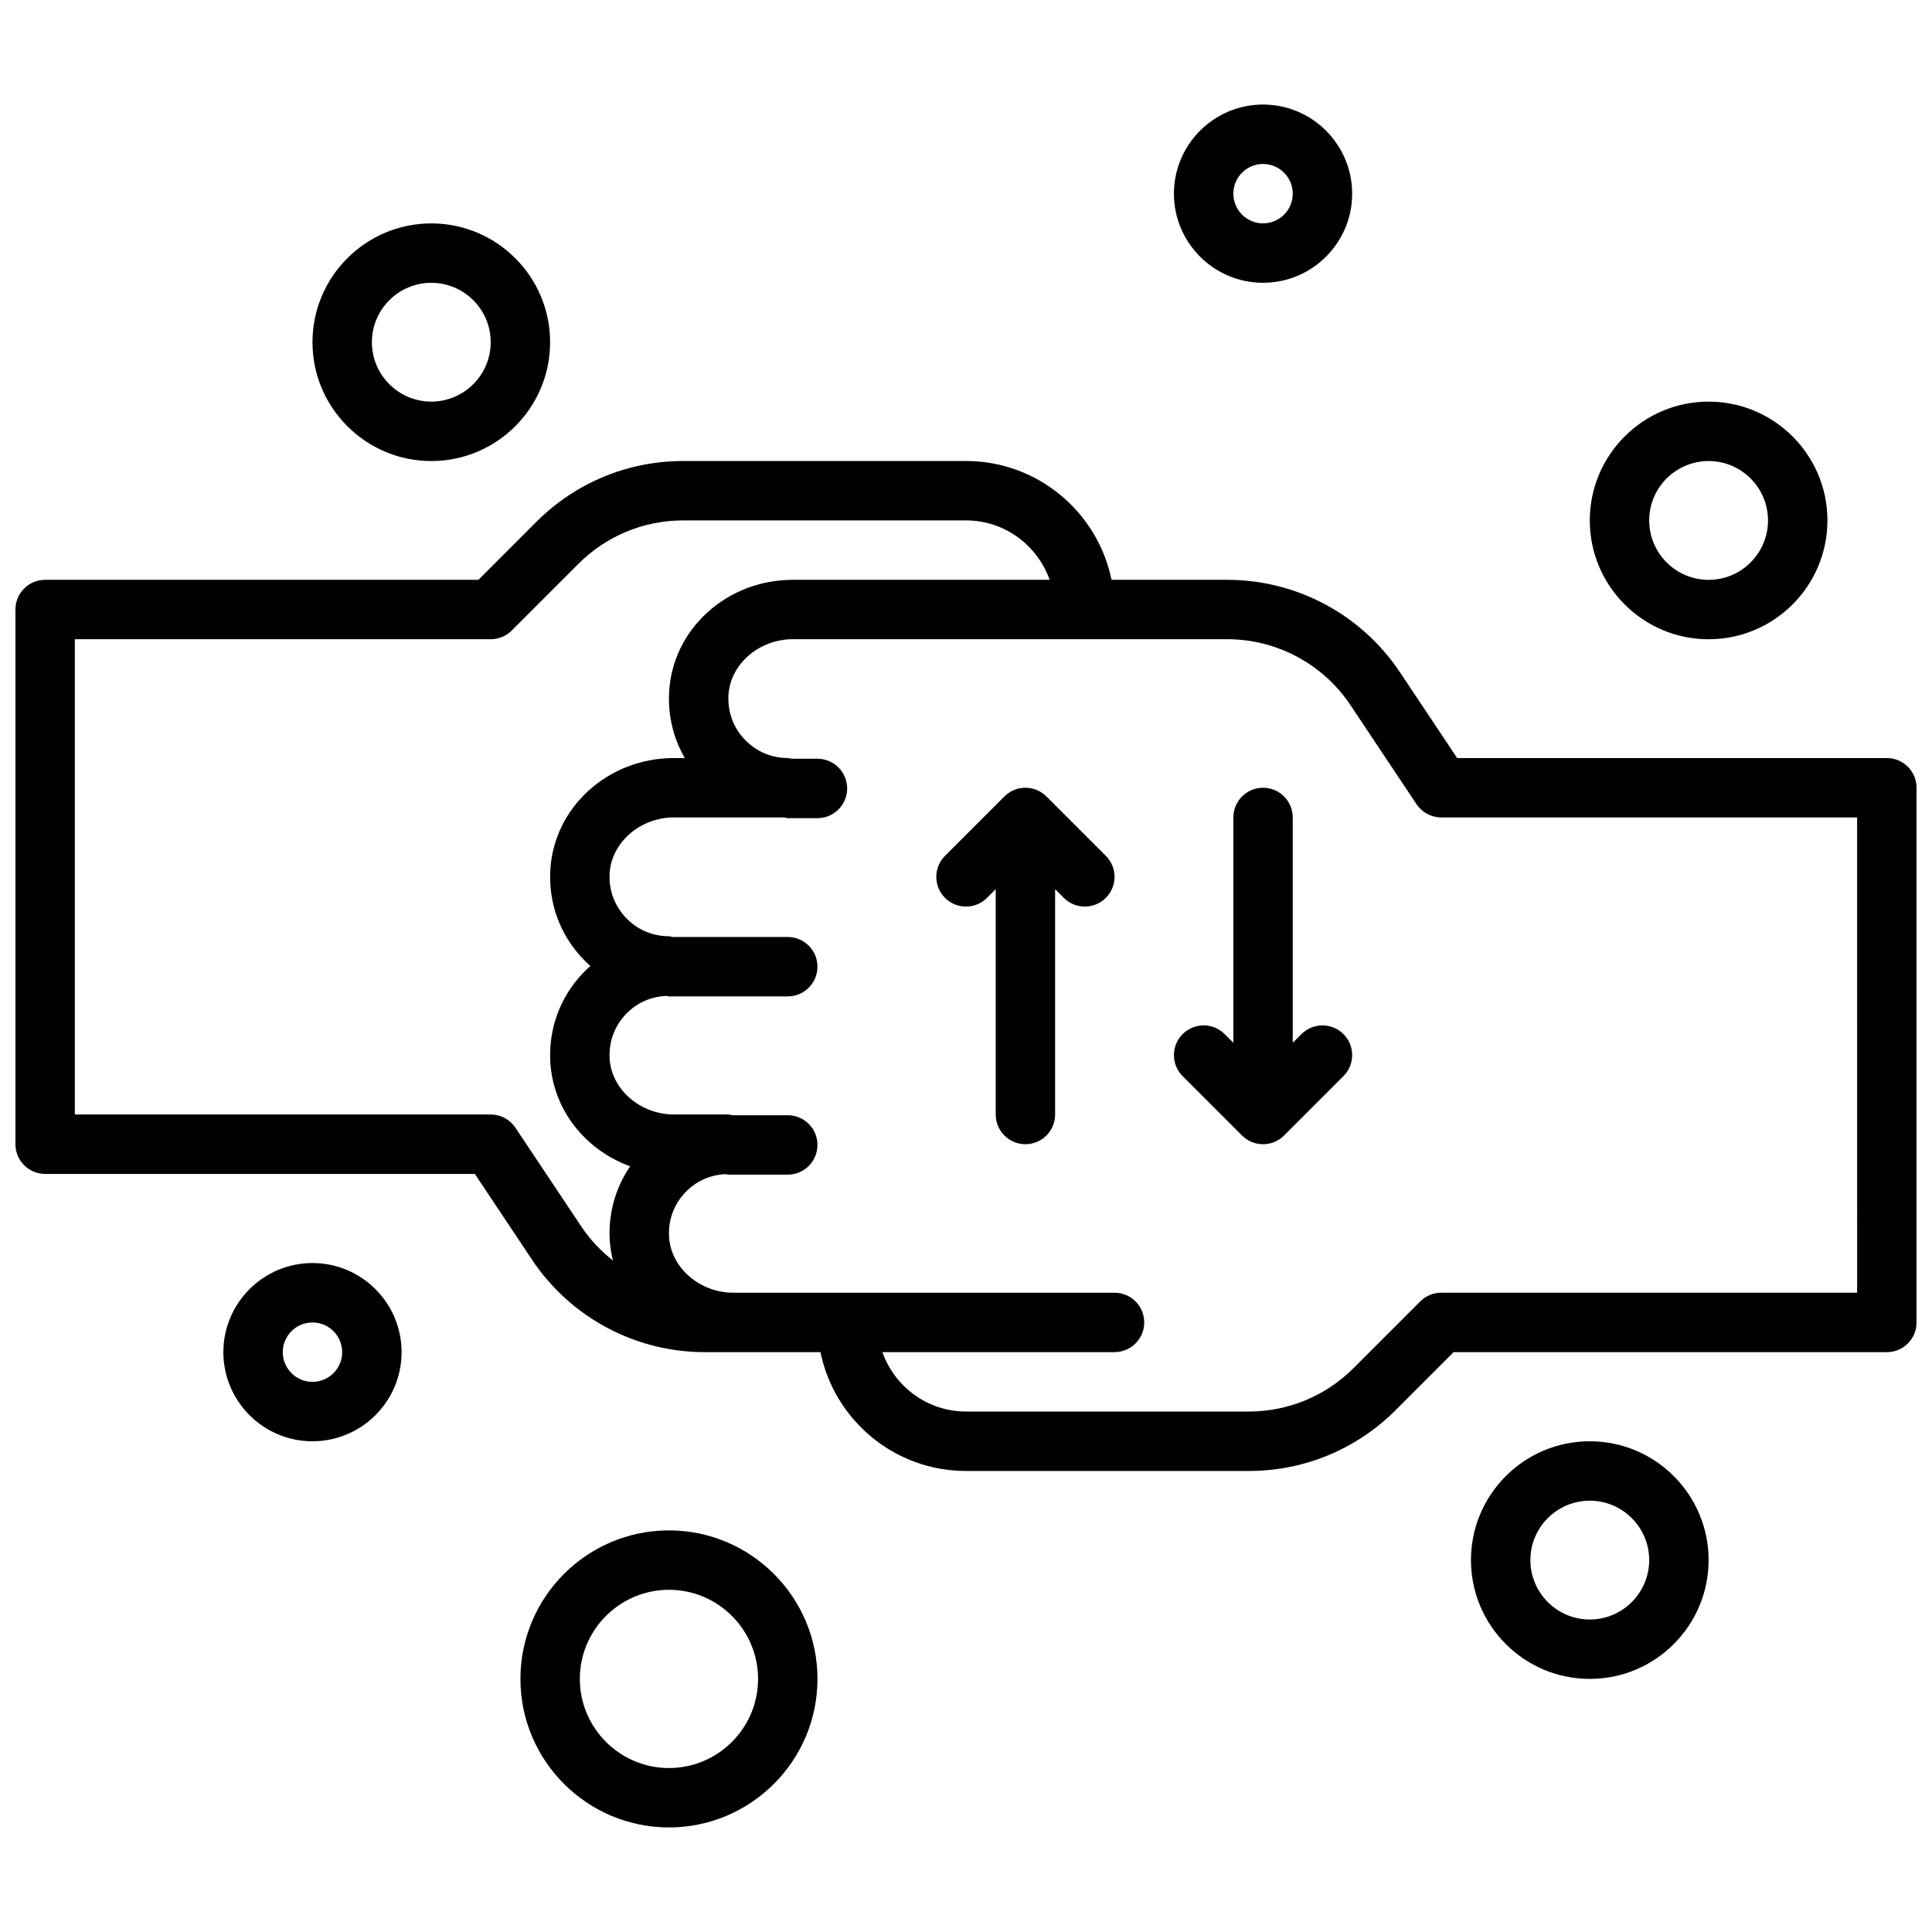 <?xml version="1.0" encoding="UTF-8"?>
<!-- Uploaded to: SVG Repo, www.svgrepo.com, Generator: SVG Repo Mixer Tools -->
<svg width="800px" height="800px" version="1.1" viewBox="144 144 512 512" xmlns="http://www.w3.org/2000/svg">
 <defs>
  <clipPath id="a">
   <path d="m148.09 266h503.81v268h-503.81z"/>
  </clipPath>
 </defs>
 <g clip-path="url(#a)">
  <path d="m644.03 344.89h-113.87l-15.129-22.695c-10.246-15.359-27.375-24.535-45.848-24.535h-30.621c-3.66-17.941-19.562-31.488-38.566-31.488h-74.902c-14.711 0-28.551 5.731-38.965 16.137l-15.344 15.352h-114.82c-4.352 0-7.871 3.527-7.871 7.871v141.7c0 4.344 3.519 7.871 7.871 7.871h113.87l15.129 22.695c10.238 15.359 27.375 24.539 45.852 24.539h30.621c3.66 17.941 19.555 31.488 38.566 31.488h74.902c14.711 0 28.551-5.731 38.965-16.137l15.344-15.352h114.82c4.352 0 7.871-3.527 7.871-7.871v-141.7c0-4.344-3.519-7.871-7.871-7.871zm-345.97 124.16-17.469-26.199c-1.461-2.188-3.918-3.5-6.547-3.5h-110.21v-125.95h110.21c2.094 0 4.086-0.828 5.566-2.305l17.648-17.648c7.441-7.441 17.328-11.535 27.84-11.535h74.902c10.25 0 18.91 6.598 22.168 15.742l-68.062 0.004c-17.516 0-31.914 13.09-32.785 29.812-0.324 6.211 1.141 12.203 4.156 17.422l-2.859-0.004c-17.516 0-31.914 13.09-32.785 29.812-0.457 8.73 2.606 17.027 8.613 23.355 0.645 0.676 1.324 1.324 2.016 1.938-0.691 0.613-1.371 1.258-2.016 1.938-6.008 6.328-9.062 14.617-8.613 23.355 0.676 12.816 9.305 23.508 21.176 27.797-3.891 5.66-5.793 12.406-5.434 19.438 0.102 1.898 0.426 3.731 0.859 5.519-3.191-2.523-6.055-5.5-8.371-8.988zm338.1 17.531h-110.21c-2.094 0-4.094 0.828-5.566 2.305l-17.648 17.648c-7.445 7.441-17.324 11.535-27.832 11.535h-74.902c-10.25 0-18.91-6.606-22.168-15.742h61.527c4.352 0 7.871-3.527 7.871-7.871s-3.519-7.871-7.871-7.871h-101c-8.98 0-16.625-6.676-17.059-14.887-0.227-4.383 1.301-8.535 4.305-11.699 2.852-3.008 6.66-4.676 10.77-4.84 0.227 0.016 0.418 0.133 0.645 0.133h15.742c4.352 0 7.871-3.527 7.871-7.871s-3.519-7.871-7.871-7.871h-14.777c-0.328-0.043-0.621-0.199-0.965-0.199h-14.406c-8.98 0-16.625-6.676-17.059-14.887-0.227-4.383 1.301-8.535 4.305-11.699 2.852-3.008 6.66-4.676 10.77-4.84 0.227 0.016 0.418 0.133 0.645 0.133h31.488c4.352 0 7.871-3.527 7.871-7.871s-3.519-7.871-7.871-7.871h-30.52c-0.332-0.039-0.621-0.199-0.969-0.199-4.359 0-8.414-1.738-11.414-4.914-3.008-3.164-4.535-7.312-4.305-11.691 0.434-8.207 8.074-14.883 17.059-14.883h29.18c0.332 0.039 0.629 0.195 0.969 0.195h7.871c4.352 0 7.871-3.527 7.871-7.871s-3.519-7.871-7.871-7.871h-6.902c-0.332-0.039-0.621-0.195-0.969-0.195-4.359 0-8.414-1.738-11.414-4.914-3.008-3.156-4.535-7.312-4.305-11.691 0.434-8.207 8.074-14.883 17.059-14.883h115.08c13.195 0 25.434 6.559 32.746 17.531l17.469 26.199c1.457 2.188 3.918 3.5 6.547 3.5h110.21z"/>
 </g>
 <path d="m421.31 355.07c-3.078-3.078-8.055-3.078-11.133 0l-15.742 15.742c-3.078 3.078-3.078 8.055 0 11.133s8.055 3.078 11.133 0l2.305-2.309v59.719c0 4.344 3.519 7.871 7.871 7.871 4.352 0 7.871-3.527 7.871-7.871v-59.719l2.305 2.305c1.539 1.539 3.555 2.309 5.57 2.309s4.031-0.77 5.566-2.305c3.078-3.078 3.078-8.055 0-11.133z"/>
 <path d="m488.9 418.05-2.309 2.305v-59.719c0-4.344-3.519-7.871-7.871-7.871s-7.871 3.527-7.871 7.871v59.719l-2.305-2.305c-3.078-3.078-8.055-3.078-11.133 0s-3.078 8.055 0 11.133l15.742 15.742c1.535 1.535 3.551 2.305 5.566 2.305s4.031-0.77 5.566-2.305l15.742-15.742c3.078-3.078 3.078-8.055 0-11.133s-8.051-3.078-11.129 0z"/>
 <path d="m565.31 525.95c-17.367 0-31.488 14.121-31.488 31.488s14.121 31.488 31.488 31.488 31.488-14.121 31.488-31.488c0-17.363-14.125-31.488-31.488-31.488zm0 47.234c-8.684 0-15.742-7.062-15.742-15.742 0-8.684 7.062-15.742 15.742-15.742 8.676 0 15.742 7.062 15.742 15.742 0 8.68-7.07 15.742-15.742 15.742z"/>
 <path d="m321.28 549.57c-21.703 0-39.359 17.656-39.359 39.359s17.656 39.359 39.359 39.359 39.359-17.656 39.359-39.359-17.656-39.359-39.359-39.359zm0 62.977c-13.02 0-23.617-10.598-23.617-23.617s10.598-23.617 23.617-23.617c13.02 0 23.617 10.598 23.617 23.617 0 13.023-10.598 23.617-23.617 23.617z"/>
 <path d="m226.81 478.72c-13.02 0-23.617 10.598-23.617 23.617 0 13.02 10.598 23.617 23.617 23.617s23.617-10.598 23.617-23.617c0-13.02-10.594-23.617-23.617-23.617zm0 31.488c-4.344 0-7.871-3.535-7.871-7.871 0-4.336 3.527-7.871 7.871-7.871s7.871 3.535 7.871 7.871c0.004 4.336-3.523 7.871-7.871 7.871z"/>
 <path d="m478.72 218.94c13.02 0 23.617-10.598 23.617-23.617s-10.598-23.617-23.617-23.617-23.617 10.598-23.617 23.617c0 13.023 10.598 23.617 23.617 23.617zm0-31.488c4.344 0 7.871 3.535 7.871 7.871 0 4.336-3.527 7.871-7.871 7.871s-7.871-3.535-7.871-7.871c0-4.336 3.527-7.871 7.871-7.871z"/>
 <path d="m596.8 313.41c17.367 0 31.488-14.121 31.488-31.488 0-17.367-14.121-31.488-31.488-31.488-17.367 0-31.488 14.121-31.488 31.488 0 17.367 14.121 31.488 31.488 31.488zm0-47.23c8.676 0 15.742 7.062 15.742 15.742 0 8.684-7.07 15.742-15.742 15.742-8.684 0-15.742-7.062-15.742-15.742-0.004-8.684 7.059-15.742 15.742-15.742z"/>
 <path d="m258.3 266.18c17.367 0 31.488-14.121 31.488-31.488s-14.121-31.488-31.488-31.488c-17.367 0-31.488 14.121-31.488 31.488 0 17.363 14.125 31.488 31.488 31.488zm0-47.234c8.676 0 15.742 7.062 15.742 15.742 0 8.684-7.07 15.742-15.742 15.742-8.684 0-15.742-7.062-15.742-15.742 0-8.68 7.062-15.742 15.742-15.742z"/>
</svg>